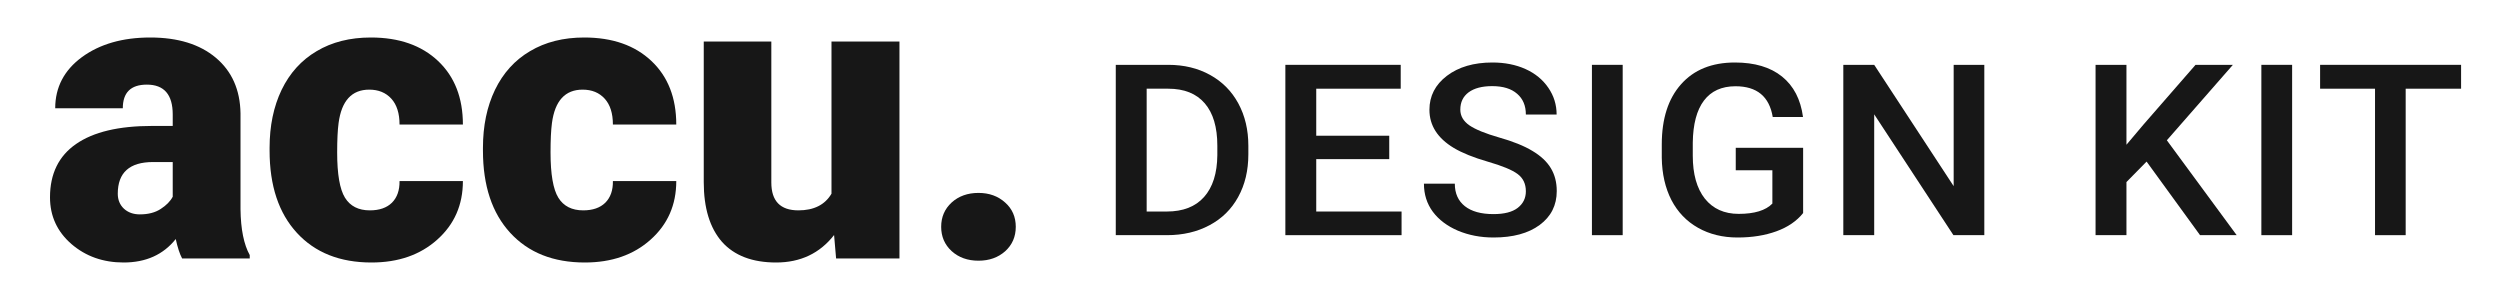 <svg width="200" height="24" viewBox="0 0 200 24" fill="none" xmlns="http://www.w3.org/2000/svg">
<path d="M14.572 20.679C14.38 20.326 14.209 19.808 14.059 19.123C13.064 20.374 11.674 21 9.888 21C8.251 21 6.861 20.508 5.717 19.524C4.572 18.529 4 17.283 4 15.786C4 13.904 4.695 12.481 6.086 11.519C7.476 10.556 9.497 10.075 12.15 10.075H13.818V9.16C13.818 7.567 13.128 6.77 11.749 6.77C10.465 6.77 9.824 7.401 9.824 8.663H4.417C4.417 6.984 5.128 5.62 6.551 4.572C7.984 3.524 9.807 3 12.021 3C14.235 3 15.984 3.54 17.267 4.62C18.551 5.701 19.209 7.182 19.241 9.064V16.749C19.262 18.342 19.508 19.561 19.979 20.406V20.679H14.572ZM11.187 17.15C11.861 17.15 12.417 17.005 12.856 16.717C13.305 16.428 13.626 16.102 13.818 15.738V12.963H12.246C10.364 12.963 9.422 13.807 9.422 15.497C9.422 15.989 9.588 16.39 9.92 16.701C10.251 17 10.674 17.15 11.187 17.15Z" fill="#171717"/>
<path d="M29.588 16.829C30.348 16.829 30.936 16.626 31.353 16.219C31.77 15.802 31.973 15.225 31.963 14.487H37.032C37.032 16.39 36.348 17.952 34.979 19.171C33.62 20.39 31.866 21 29.717 21C27.192 21 25.203 20.209 23.749 18.626C22.294 17.043 21.567 14.85 21.567 12.048V11.823C21.567 10.069 21.888 8.524 22.529 7.187C23.182 5.84 24.118 4.807 25.337 4.091C26.556 3.364 28 3 29.668 3C31.925 3 33.717 3.626 35.043 4.877C36.369 6.128 37.032 7.824 37.032 9.963H31.963C31.963 9.064 31.743 8.374 31.305 7.893C30.866 7.412 30.278 7.171 29.54 7.171C28.139 7.171 27.321 8.064 27.086 9.85C27.011 10.417 26.973 11.198 26.973 12.193C26.973 13.936 27.182 15.144 27.599 15.818C28.016 16.492 28.679 16.829 29.588 16.829Z" fill="#171717"/>
<path d="M46.658 16.829C47.417 16.829 48.005 16.626 48.422 16.219C48.84 15.802 49.043 15.225 49.032 14.487H54.102C54.102 16.39 53.417 17.952 52.048 19.171C50.69 20.39 48.936 21 46.786 21C44.262 21 42.273 20.209 40.818 18.626C39.364 17.043 38.636 14.85 38.636 12.048V11.823C38.636 10.069 38.957 8.524 39.599 7.187C40.251 5.84 41.187 4.807 42.406 4.091C43.626 3.364 45.069 3 46.738 3C48.995 3 50.786 3.626 52.112 4.877C53.438 6.128 54.102 7.824 54.102 9.963H49.032C49.032 9.064 48.813 8.374 48.374 7.893C47.936 7.412 47.348 7.171 46.61 7.171C45.209 7.171 44.39 8.064 44.155 9.85C44.08 10.417 44.043 11.198 44.043 12.193C44.043 13.936 44.251 15.144 44.668 15.818C45.086 16.492 45.749 16.829 46.658 16.829Z" fill="#171717"/>
<path d="M66.727 18.802C65.583 20.267 64.037 21 62.091 21C60.187 21 58.743 20.449 57.759 19.348C56.786 18.235 56.3 16.642 56.3 14.567V3.321H61.706V14.599C61.706 16.086 62.428 16.829 63.872 16.829C65.112 16.829 65.995 16.385 66.519 15.497V3.321H71.957V20.679H66.888L66.727 18.802Z" fill="#171717"/>
<path d="M78.278 15.433C79.134 15.433 79.845 15.69 80.412 16.203C80.979 16.706 81.262 17.353 81.262 18.144C81.262 18.936 80.979 19.588 80.412 20.102C79.845 20.604 79.134 20.856 78.278 20.856C77.412 20.856 76.695 20.599 76.128 20.086C75.572 19.572 75.294 18.925 75.294 18.144C75.294 17.364 75.572 16.717 76.128 16.203C76.695 15.69 77.412 15.433 78.278 15.433Z" fill="#171717"/>
<path d="M89.262 18.813V5.187H93.461C94.718 5.187 95.831 5.455 96.801 5.992C97.778 6.529 98.533 7.29 99.067 8.275C99.601 9.261 99.868 10.39 99.868 11.663V12.346C99.868 13.638 99.597 14.773 99.057 15.753C98.523 16.732 97.758 17.487 96.762 18.017C95.773 18.548 94.637 18.813 93.354 18.813H89.262ZM91.733 7.096V16.922H93.344C94.64 16.922 95.633 16.536 96.323 15.762C97.019 14.982 97.374 13.865 97.387 12.412V11.654C97.387 10.175 97.052 9.046 96.381 8.266C95.711 7.486 94.737 7.096 93.461 7.096H91.733Z" fill="#171717"/>
<path d="M111.139 12.73H105.299V16.922H112.125V18.813H102.829V5.187H112.057V7.096H105.299V10.858H111.139V12.73Z" fill="#171717"/>
<path d="M122.069 15.303C122.069 14.704 121.847 14.243 121.405 13.918C120.969 13.594 120.178 13.267 119.032 12.936C117.886 12.605 116.974 12.237 116.297 11.832C115.002 11.052 114.354 10.035 114.354 8.781C114.354 7.683 114.819 6.778 115.75 6.067C116.688 5.356 117.902 5 119.393 5C120.383 5 121.265 5.175 122.04 5.524C122.814 5.873 123.423 6.373 123.866 7.021C124.308 7.664 124.53 8.378 124.53 9.164H122.069C122.069 8.453 121.834 7.898 121.366 7.499C120.903 7.093 120.239 6.89 119.374 6.89C118.566 6.89 117.938 7.056 117.489 7.386C117.046 7.717 116.825 8.179 116.825 8.771C116.825 9.271 117.066 9.688 117.547 10.025C118.029 10.356 118.823 10.681 119.93 10.999C121.037 11.311 121.926 11.669 122.596 12.075C123.267 12.474 123.758 12.936 124.071 13.46C124.383 13.978 124.54 14.586 124.54 15.285C124.54 16.42 124.084 17.325 123.172 17.999C122.267 18.666 121.037 19 119.481 19C118.452 19 117.505 18.819 116.639 18.457C115.78 18.089 115.109 17.584 114.627 16.941C114.152 16.299 113.915 15.55 113.915 14.695H116.385C116.385 15.469 116.652 16.068 117.186 16.492C117.72 16.916 118.485 17.128 119.481 17.128C120.34 17.128 120.985 16.963 121.415 16.632C121.851 16.296 122.069 15.852 122.069 15.303Z" fill="#171717"/>
<path d="M129.815 18.813H127.354V5.187H129.815V18.813Z" fill="#171717"/>
<path d="M144.25 17.044C143.736 17.687 143.023 18.173 142.112 18.504C141.2 18.835 140.165 19 139.006 19C137.815 19 136.76 18.741 135.842 18.223C134.924 17.705 134.215 16.966 133.713 16.005C133.219 15.038 132.961 13.912 132.942 12.627V11.56C132.942 9.501 133.456 7.895 134.485 6.741C135.514 5.58 136.949 5 138.792 5C140.374 5 141.63 5.374 142.561 6.123C143.492 6.872 144.052 7.951 144.241 9.361H141.819C141.545 7.72 140.553 6.9 138.84 6.9C137.734 6.9 136.89 7.283 136.311 8.051C135.738 8.812 135.442 9.932 135.422 11.41V12.459C135.422 13.931 135.745 15.076 136.389 15.893C137.04 16.704 137.942 17.11 139.094 17.11C140.357 17.11 141.256 16.835 141.79 16.286V13.619H138.86V11.822H144.25V17.044Z" fill="#171717"/>
<path d="M158.745 18.813H156.274L149.936 9.146V18.813H147.465V5.187H149.936L156.293 14.892V5.187H158.745V18.813Z" fill="#171717"/>
<path d="M171.727 12.927L170.116 14.564V18.813H167.645V5.187H170.116V11.579L171.483 9.96L175.643 5.187H178.631L173.348 11.223L178.934 18.813H176.004L171.727 12.927Z" fill="#171717"/>
<path d="M183.37 18.813H180.909V5.187H183.37V18.813Z" fill="#171717"/>
<path d="M196.887 7.096H192.454V18.813H190.002V7.096H185.608V5.187H196.887V7.096Z" fill="#171717"/>
</svg>
